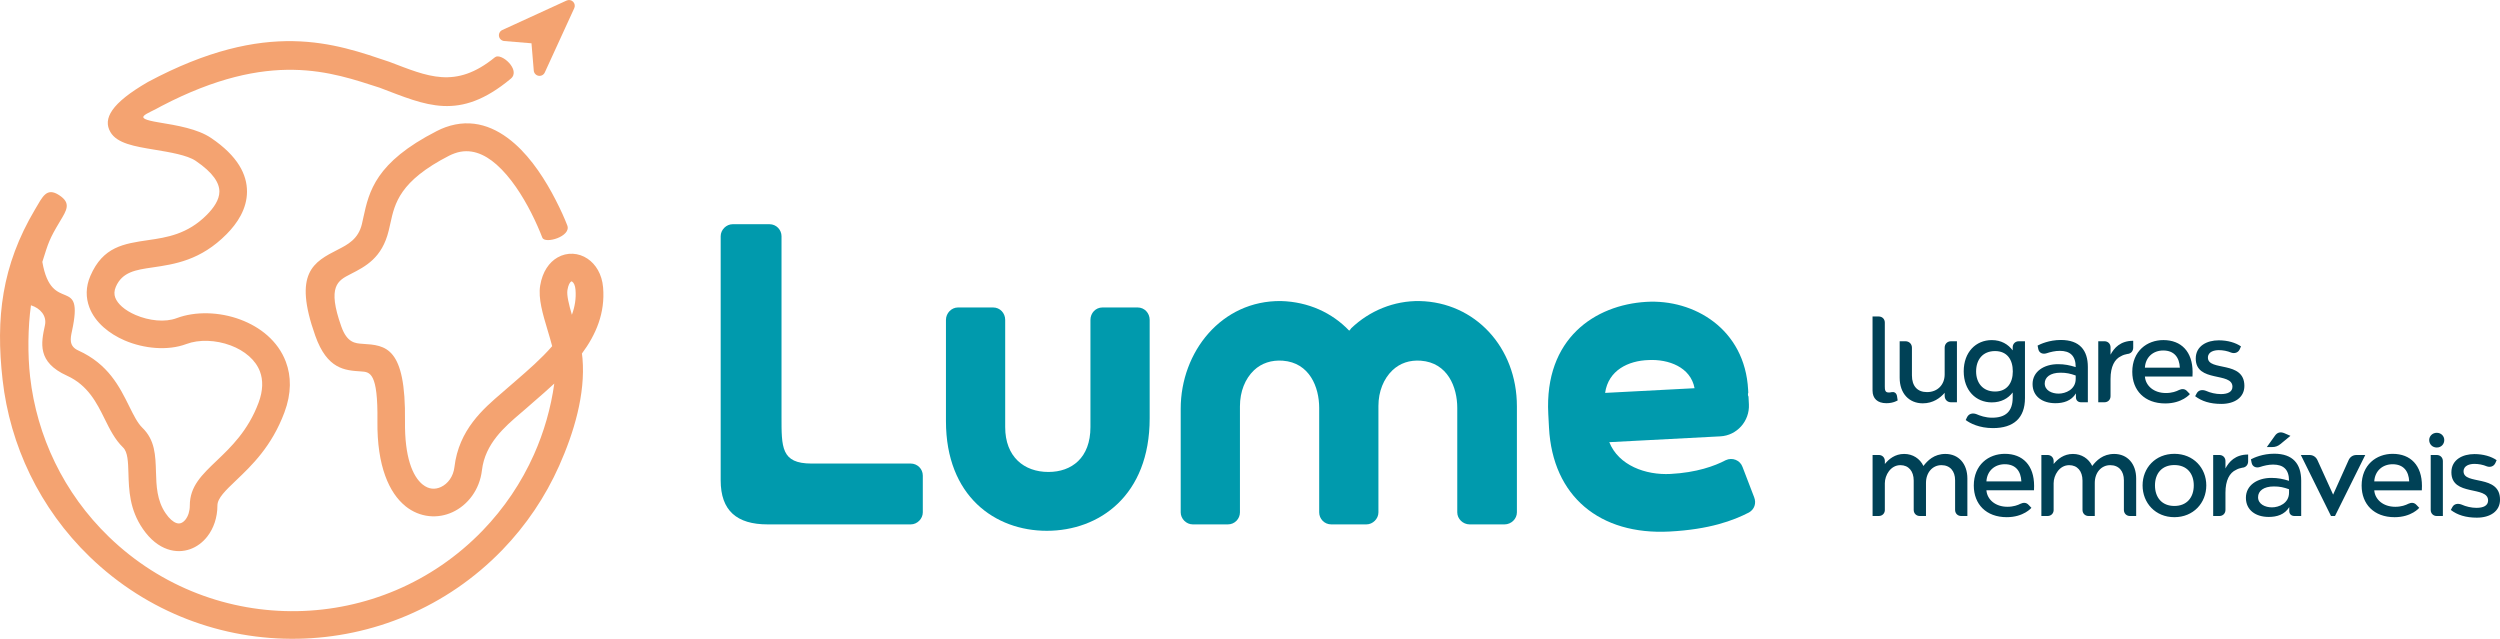 <?xml version="1.0" encoding="utf-8"?>
<svg viewBox="102.141 550.721 390.589 99.799" xmlns="http://www.w3.org/2000/svg">
  <g id="Layer1003" transform="matrix(1, 0, 0, 1, 7.105427357601002e-15, 0)">
    <path d="m 394.699,611.36 v 0.384 c 0,1.242 0.767,1.972 2.173,1.972 1.096,0 1.753,-0.438 1.753,-0.438 l -0.11,-0.712 c -0.11,-0.493 -0.457,-0.639 -0.803,-0.584 -0.219,0.055 -0.365,0.073 -0.566,0.055 -0.493,-0.018 -0.53,-0.438 -0.53,-0.931 v -9.989 c 0,-0.548 -0.402,-0.95 -0.95,-0.95 h -0.968 v 11.158 z m 11.268,-6.319 v 4.182 c 0,1.589 -1.096,2.758 -2.758,2.758 -1.497,0 -2.356,-0.931 -2.356,-2.611 v -4.328 c 0,-0.584 -0.438,-1.004 -1.004,-1.004 h -0.913 v 5.698 c 0,2.465 1.479,3.999 3.616,3.999 1.607,0 2.721,-0.84 3.415,-1.644 v 0.475 c 0,0.584 0.42,1.004 0.986,1.004 h 0.931 v -9.533 h -0.931 c -0.566,0 -0.986,0.42 -0.986,1.004 z m 7.871,6.848 c -1.917,0 -2.958,-1.351 -2.958,-3.141 0,-1.845 1.041,-3.178 2.958,-3.178 1.881,0 2.776,1.333 2.776,3.178 0,1.79 -0.895,3.141 -2.776,3.141 z m -4.894,-3.159 c 0,2.995 1.899,4.858 4.383,4.858 1.479,0 2.557,-0.621 3.269,-1.552 v 0.785 c 0,2.228 -1.151,3.159 -3.214,3.159 -1.059,0 -1.881,-0.31 -2.484,-0.566 -0.566,-0.201 -1.169,-0.073 -1.443,0.511 l -0.201,0.42 c 0.676,0.511 2.118,1.26 4.255,1.26 3.232,0 5.004,-1.57 5.004,-4.693 v -8.875 h -0.968 c -0.548,0 -0.95,0.402 -0.95,0.95 v 0.475 c -0.712,-0.95 -1.79,-1.607 -3.269,-1.607 -2.484,0 -4.383,1.881 -4.383,4.876 z m 18.335,4.839 h 1.059 v -5.515 c 0,-2.611 -1.278,-4.218 -4.219,-4.218 -1.808,0 -3.196,0.639 -3.634,0.877 l 0.11,0.548 c 0.128,0.621 0.712,0.84 1.278,0.657 0.657,-0.219 1.37,-0.383 2.082,-0.383 1.589,0 2.484,0.749 2.484,2.538 -0.95,-0.292 -1.735,-0.457 -2.757,-0.457 -2.228,0 -3.981,1.169 -3.981,3.104 0,1.936 1.534,2.995 3.561,2.995 1.26,0 2.484,-0.347 3.214,-1.534 v 0.603 c 0,0.457 0.292,0.785 0.804,0.785 z m -5.679,-2.94 c 0,-0.968 0.858,-1.68 2.465,-1.68 0.931,0 1.552,0.146 2.374,0.438 v 0.53 c 0,1.68 -1.607,2.301 -2.666,2.301 -1.059,0 -2.173,-0.493 -2.173,-1.589 z m 8.364,2.94 h 0.968 c 0.548,0 0.95,-0.402 0.95,-0.95 v -2.703 c 0,-1.917 0.639,-3.104 1.662,-3.561 0.274,-0.164 0.639,-0.274 0.95,-0.329 0.584,-0.036 0.931,-0.457 0.931,-1.004 v -1.059 c -2.009,0 -2.995,1.132 -3.543,2.173 v -1.151 c 0,-0.548 -0.402,-0.95 -0.95,-0.95 h -0.968 z m 10.154,-8.09 c 1.717,0 2.52,1.096 2.593,2.684 H 437.25 c 0.091,-1.625 1.278,-2.684 2.867,-2.684 z m -4.839,3.342 c 0,2.885 1.917,4.931 5.15,4.931 2.648,0 3.853,-1.461 3.853,-1.461 l -0.438,-0.457 c -0.365,-0.402 -0.822,-0.383 -1.26,-0.183 -0.42,0.219 -1.114,0.475 -2.045,0.475 -1.917,0 -3.178,-1.151 -3.287,-2.575 h 7.433 c 0,-0.201 0.018,-0.457 0.018,-0.694 0,-3.196 -1.771,-5.004 -4.566,-5.004 -2.557,0 -4.858,1.717 -4.858,4.967 z m 13.916,5.004 c 2.045,0 3.598,-0.986 3.598,-2.812 0,-4.018 -5.698,-2.228 -5.698,-4.419 0,-0.931 0.986,-1.169 1.698,-1.169 0.657,0 1.333,0.128 1.936,0.384 0.511,0.183 1.077,0.036 1.333,-0.511 l 0.201,-0.457 c -0.84,-0.584 -2.082,-0.95 -3.47,-0.95 -1.826,0 -3.598,0.858 -3.598,2.849 0,3.817 5.734,2.045 5.734,4.401 0,0.804 -0.731,1.151 -1.808,1.151 -0.803,0 -1.644,-0.201 -2.337,-0.511 -0.566,-0.219 -1.169,-0.128 -1.443,0.402 l -0.237,0.438 c 1.023,0.785 2.337,1.205 4.091,1.205 z m -52.576,16.564 v -4.164 c 0,-1.26 0.895,-2.831 2.429,-2.831 1.278,0 2.082,0.931 2.082,2.41 v 4.584 c 0,0.548 0.402,0.95 0.95,0.95 h 0.968 v -5.168 c 0,-1.644 1.041,-2.776 2.411,-2.776 1.351,0 2.137,0.931 2.137,2.356 v 4.638 c 0,0.548 0.402,0.95 0.95,0.95 h 0.968 v -5.862 c 0,-2.301 -1.37,-3.835 -3.433,-3.835 -1.772,0 -2.794,1.041 -3.433,1.881 -0.548,-1.151 -1.662,-1.881 -3.013,-1.881 -1.424,0 -2.392,0.804 -3.013,1.571 v -0.457 c 0,-0.548 -0.402,-0.95 -0.95,-0.95 h -0.968 v 9.533 h 0.968 c 0.548,0 0.95,-0.402 0.95,-0.95 z m 18.737,-7.14 c 1.717,0 2.52,1.096 2.593,2.684 h -5.46 c 0.091,-1.625 1.278,-2.684 2.867,-2.684 z m -4.839,3.342 c 0,2.885 1.917,4.931 5.15,4.931 2.648,0 3.853,-1.461 3.853,-1.461 l -0.438,-0.457 c -0.365,-0.402 -0.822,-0.383 -1.26,-0.182 -0.42,0.219 -1.114,0.475 -2.045,0.475 -1.917,0 -3.178,-1.151 -3.287,-2.575 h 7.433 c 0,-0.201 0.018,-0.457 0.018,-0.694 0,-3.196 -1.772,-5.004 -4.566,-5.004 -2.557,0 -4.858,1.717 -4.858,4.967 z m 12.473,3.799 v -4.164 c 0,-1.26 0.895,-2.831 2.429,-2.831 1.278,0 2.082,0.931 2.082,2.41 v 4.584 c 0,0.548 0.402,0.95 0.95,0.95 h 0.968 v -5.168 c 0,-1.644 1.041,-2.776 2.411,-2.776 1.351,0 2.137,0.931 2.137,2.356 v 4.638 c 0,0.548 0.402,0.95 0.95,0.95 h 0.968 v -5.862 c 0,-2.301 -1.37,-3.835 -3.433,-3.835 -1.772,0 -2.794,1.041 -3.433,1.881 -0.548,-1.151 -1.662,-1.881 -3.013,-1.881 -1.424,0 -2.392,0.804 -3.013,1.571 v -0.457 c 0,-0.548 -0.402,-0.95 -0.95,-0.95 h -0.968 v 9.533 h 0.968 c 0.548,0 0.95,-0.402 0.95,-0.95 z m 18.865,-7.013 c 1.954,0 3.031,1.315 3.031,3.178 0,1.881 -1.077,3.214 -3.031,3.214 -1.954,0 -3.031,-1.333 -3.031,-3.214 0,-1.863 1.077,-3.178 3.031,-3.178 z m -4.967,3.178 c 0,2.758 2.009,4.967 4.967,4.967 2.958,0 4.986,-2.21 4.986,-4.967 0,-2.739 -2.027,-4.931 -4.986,-4.931 -2.958,0 -4.967,2.191 -4.967,4.931 z m 11.03,4.785 h 0.968 c 0.548,0 0.95,-0.402 0.95,-0.95 v -2.703 c 0,-1.917 0.639,-3.104 1.662,-3.561 0.274,-0.164 0.639,-0.274 0.95,-0.329 0.584,-0.036 0.931,-0.457 0.931,-1.004 v -1.059 c -2.009,0 -2.995,1.132 -3.543,2.173 v -1.151 c 0,-0.548 -0.402,-0.95 -0.95,-0.95 h -0.968 z m 12.692,0 h 1.059 v -5.515 c 0,-2.611 -1.278,-4.219 -4.219,-4.219 -1.808,0 -3.196,0.639 -3.634,0.877 l 0.11,0.548 c 0.128,0.621 0.712,0.84 1.278,0.657 0.657,-0.219 1.37,-0.384 2.082,-0.384 1.589,0 2.484,0.749 2.484,2.538 -0.95,-0.292 -1.735,-0.457 -2.758,-0.457 -2.228,0 -3.981,1.169 -3.981,3.104 0,1.936 1.534,2.995 3.561,2.995 1.26,0 2.484,-0.347 3.214,-1.534 v 0.603 c 0,0.457 0.292,0.785 0.804,0.785 z m -5.679,-2.94 c 0,-0.968 0.858,-1.68 2.465,-1.68 0.931,0 1.552,0.146 2.374,0.438 v 0.53 c 0,1.68 -1.607,2.301 -2.666,2.301 -1.059,0 -2.173,-0.493 -2.173,-1.589 z m 1.37,-7.834 h 0.84 c 0.511,0 0.895,-0.146 1.297,-0.475 l 1.552,-1.278 -0.968,-0.42 c -0.584,-0.237 -1.077,-0.128 -1.443,0.384 z m 6.684,1.242 h -1.37 l 4.712,9.533 h 0.621 l 4.73,-9.533 h -1.388 c -0.511,0 -0.968,0.274 -1.205,0.785 l -2.429,5.406 -2.447,-5.387 c -0.237,-0.511 -0.694,-0.804 -1.224,-0.804 z m 12.966,1.443 c 1.717,0 2.52,1.096 2.593,2.684 h -5.46 c 0.091,-1.625 1.278,-2.684 2.867,-2.684 z m -4.839,3.342 c 0,2.885 1.917,4.931 5.15,4.931 2.648,0 3.853,-1.461 3.853,-1.461 l -0.438,-0.457 c -0.365,-0.402 -0.822,-0.383 -1.26,-0.182 -0.42,0.219 -1.114,0.475 -2.045,0.475 -1.917,0 -3.178,-1.151 -3.287,-2.575 h 7.433 c 0,-0.201 0.018,-0.457 0.018,-0.694 0,-3.196 -1.772,-5.004 -4.566,-5.004 -2.557,0 -4.858,1.717 -4.858,4.967 z m 11.742,4.748 h 0.95 v -8.583 c 0,-0.548 -0.402,-0.95 -0.95,-0.95 h -0.95 v 8.583 c 0,0.548 0.402,0.95 0.95,0.95 z m -1.187,-11.87 c 0,0.639 0.493,1.169 1.187,1.169 0.694,0 1.169,-0.529 1.169,-1.169 0,-0.621 -0.493,-1.132 -1.169,-1.132 -0.694,0 -1.187,0.53 -1.187,1.132 z m 7.469,12.126 c 2.045,0 3.598,-0.986 3.598,-2.812 0,-4.018 -5.698,-2.228 -5.698,-4.419 0,-0.931 0.986,-1.169 1.698,-1.169 0.657,0 1.333,0.128 1.936,0.384 0.511,0.183 1.077,0.036 1.333,-0.511 l 0.201,-0.456 c -0.84,-0.584 -2.082,-0.95 -3.47,-0.95 -1.826,0 -3.598,0.858 -3.598,2.849 0,3.817 5.734,2.045 5.734,4.401 0,0.804 -0.731,1.151 -1.808,1.151 -0.803,0 -1.644,-0.201 -2.337,-0.511 -0.566,-0.219 -1.169,-0.128 -1.443,0.402 l -0.237,0.438 c 1.023,0.785 2.337,1.205 4.091,1.205 z" style="fill:#004156;fill-rule:evenodd" id="path19"/>
    <g id="Layer1004">
      <path d="m 279.886,598.758 h -5.503 c -1.063,0 -1.876,0.875 -1.876,1.938 v 16.758 c 0,4.815 -2.939,7.003 -6.566,7.003 -3.814,0 -6.753,-2.376 -6.753,-7.003 v -16.758 c 0,-1.063 -0.813,-1.938 -1.876,-1.938 h -5.503 c -1,0 -1.876,0.875 -1.876,1.938 v 15.82 c 0,11.756 7.691,17.134 15.758,17.134 8.192,0 16.07,-5.503 16.07,-17.571 v -15.383 c 0,-1.063 -0.813,-1.938 -1.876,-1.938 z" style="fill:#009aad;fill-rule:evenodd" id="path21"/>
      <path d="m 323.94,597.756 c -4.002,-0.063 -7.816,1.501 -10.693,4.252 -0.063,0.125 -0.188,0.25 -0.313,0.375 -2.689,-2.814 -6.378,-4.502 -10.63,-4.627 -9.317,-0.125 -15.695,7.941 -15.695,16.821 v 16.196 c 0,1 0.875,1.876 1.876,1.876 h 5.503 c 1.063,0 1.876,-0.875 1.876,-1.876 v -16.571 c 0,-2.314 0.813,-4.315 2.189,-5.628 1.188,-1.125 2.751,-1.626 4.502,-1.501 4.19,0.313 5.69,4.127 5.69,7.379 v 16.321 c 0,1 0.813,1.876 1.876,1.876 h 5.503 c 1,0 1.876,-0.875 1.876,-1.876 v -16.633 c 0,-2.251 0.813,-4.252 2.188,-5.565 1.188,-1.125 2.689,-1.626 4.44,-1.501 4.19,0.313 5.69,4.127 5.69,7.379 v 16.321 c 0,1 0.875,1.876 1.939,1.876 h 5.44 c 1.063,0 1.938,-0.875 1.938,-1.876 v -16.571 c 0,-9.255 -6.566,-16.258 -15.195,-16.446 z" style="fill:#009aad;fill-rule:evenodd" id="path23"/>
      <path d="m 376.206,628.42 -1.82,-4.744 c -0.369,-1.049 -1.59,-1.551 -2.632,-1.056 -1.712,0.907 -4.549,1.935 -8.623,2.149 -3.886,0.204 -8.114,-1.334 -9.562,-4.966 l 17.361,-0.91 c 2.57,-0.135 4.589,-2.377 4.451,-5.01 l -0.056,-1.065 c -0.003,-0.063 -0.003,-0.063 -0.007,-0.125 l -0.073,-0.185 c -0.003,-0.063 -0.007,-0.125 -0.007,-0.125 -0.003,-0.063 -0.003,-0.063 -0.007,-0.125 l 0.053,-0.191 c -0.003,-0.063 -0.007,-0.125 -0.007,-0.125 l -0.016,-0.313 c -0.499,-9.527 -8.474,-14.199 -15.929,-13.746 -7.956,0.48 -15.917,5.673 -15.296,17.519 l 0.112,2.131 c 0.565,10.78 7.982,16.802 18.825,16.233 6.268,-0.329 9.966,-1.717 12.413,-2.976 0.855,-0.485 1.181,-1.444 0.819,-2.368 z m -16.521,-21.445 c 3.134,-0.164 6.594,1.1 7.207,4.399 l -13.976,0.732 c 0.505,-3.546 3.633,-5.029 6.77,-5.131 z" style="fill:#009aad;fill-rule:evenodd" id="path25"/>
      <path d="M 224.242,615.74 V 587.626 c 0,-1.001 -0.814,-1.876 -1.876,-1.876 h -5.753 c -1,0 -1.876,0.875 -1.876,1.876 v 38.15 c 0,4.729 2.525,6.873 7.327,6.873 h 22.375 c 1,0 1.876,-0.875 1.876,-1.876 v -5.753 c 0,-1.063 -0.876,-1.876 -1.876,-1.876 h -15.501 c -4.771,0 -4.697,-2.517 -4.697,-7.403 z" style="fill:#009aad;fill-rule:evenodd" id="path27"/>
    </g>
    <g id="Layer1005">
      <path d="m 186.871,587.852 c -0.409,-1.058 -1.008,-2.463 -1.769,-3.95 -1.326,-2.591 -3.164,-5.512 -5.394,-7.478 -1.907,-1.681 -4.122,-2.611 -6.517,-1.754 -0.32,0.115 -0.61,0.238 -0.868,0.369 -7.746,3.964 -8.508,7.45 -9.19,10.568 -0.06,0.274 -0.119,0.545 -0.267,1.155 -1.034,4.266 -3.613,5.584 -5.97,6.789 -1.974,1.009 -3.671,1.877 -1.429,8.188 0.904,2.545 2.17,2.626 3.331,2.7 3.601,0.229 6.758,0.431 6.616,12.105 -0.068,5.554 1.167,8.59 2.761,9.88 h 0.008 c 0.473,0.383 0.965,0.585 1.439,0.636 0.474,0.051 0.96,-0.043 1.413,-0.254 1.075,-0.501 1.931,-1.634 2.102,-3.103 0.681,-5.844 4.513,-9.123 7.464,-11.648 0.2,-0.171 0.395,-0.338 0.864,-0.751 l 1.301,-1.126 c 1.868,-1.618 3.932,-3.406 5.642,-5.373 -0.206,-0.803 -0.459,-1.647 -0.709,-2.482 -0.759,-2.531 -1.496,-4.988 -1.165,-6.986 0.364,-2.198 1.419,-3.641 2.699,-4.382 0.758,-0.439 1.584,-0.63 2.406,-0.589 0.81,0.04 1.598,0.303 2.297,0.774 1.269,0.855 2.251,2.395 2.429,4.483 0.341,4.002 -1.12,7.389 -3.308,10.331 0.038,0.26 0.068,0.518 0.089,0.772 0.471,5.589 -1.346,11.609 -3.649,16.772 -2.151,4.823 -5.137,9.271 -8.858,13.12 -8.753,9.053 -20.348,13.702 -32.019,13.899 -11.668,0.197 -23.409,-4.056 -32.457,-12.803 -7.851,-7.59 -12.461,-17.428 -13.62,-27.657 -1.091,-9.624 -0.143,-17.833 5.062,-26.607 1.195,-2.015 1.809,-3.516 3.773,-2.241 1.924,1.25 1.179,2.346 0.136,4.085 -1.692,2.821 -1.803,3.305 -2.76,6.343 1.454,8.472 6.583,1.78 4.63,10.81 -0.245,1.133 -0.509,2.353 0.982,3.028 4.696,2.126 6.447,5.661 7.973,8.744 0.67,1.353 1.286,2.597 2.032,3.321 1.992,1.93 2.061,4.292 2.139,6.966 0.06,2.071 0.129,4.403 1.505,6.407 0.599,0.872 1.176,1.352 1.691,1.526 0.254,0.086 0.494,0.082 0.704,0.008 0.258,-0.091 0.503,-0.287 0.715,-0.56 0.413,-0.532 0.668,-1.299 0.668,-2.189 -0.001,-2.994 1.856,-4.765 4.247,-7.045 2.152,-2.052 4.856,-4.63 6.491,-9.002 0.725,-1.94 0.717,-3.571 0.221,-4.888 -0.346,-0.92 -0.945,-1.721 -1.704,-2.391 -0.818,-0.721 -1.806,-1.285 -2.866,-1.681 -2.318,-0.867 -4.94,-0.97 -6.935,-0.219 -2.865,1.079 -6.62,0.737 -9.642,-0.567 -1.209,-0.521 -2.331,-1.21 -3.267,-2.037 -1.008,-0.891 -1.791,-1.942 -2.236,-3.124 -0.572,-1.519 -0.592,-3.183 0.158,-4.922 1.965,-4.555 5.196,-5.026 9.063,-5.59 2.827,-0.412 6.112,-0.891 9.147,-3.963 1.022,-1.034 1.94,-2.308 1.945,-3.606 0.005,-1.338 -0.948,-2.945 -3.706,-4.812 -1.324,-0.896 -4.032,-1.345 -6.446,-1.745 -3.106,-0.514 -5.845,-0.968 -6.878,-2.753 -1.197,-2.069 0.094,-4.485 5.866,-7.825 18.66,-9.972 29.298,-5.977 37.712,-3.149 5.962,2.26 10.31,4.353 16.505,-0.711 0.952,-0.778 4.105,1.993 2.469,3.354 -8.085,6.723 -13.2,4.163 -20.495,1.398 -7.444,-2.383 -17.037,-6.002 -34.027,2.845 -2.384,1.379 -4.872,1.851 -0.458,2.582 2.852,0.472 6.05,1.002 8.171,2.438 4.17,2.824 5.609,5.714 5.599,8.379 -0.01,2.706 -1.51,4.944 -3.179,6.632 -4.064,4.112 -8.123,4.704 -11.615,5.213 -2.556,0.373 -4.691,0.684 -5.699,3.02 -0.271,0.629 -0.277,1.198 -0.09,1.693 0.188,0.5 0.559,0.98 1.053,1.416 0.566,0.501 1.296,0.939 2.118,1.294 2.098,0.905 4.605,1.18 6.413,0.499 2.945,-1.109 6.709,-0.997 9.961,0.219 1.559,0.583 3.012,1.413 4.218,2.476 1.264,1.115 2.276,2.49 2.888,4.115 0.846,2.245 0.905,4.902 -0.221,7.914 -1.988,5.315 -5.088,8.271 -7.556,10.625 -1.639,1.563 -2.912,2.777 -2.912,3.917 8e-4,1.882 -0.598,3.579 -1.564,4.826 -0.719,0.928 -1.643,1.624 -2.693,1.997 -1.097,0.39 -2.302,0.425 -3.527,0.009 -1.351,-0.458 -2.696,-1.472 -3.871,-3.183 -2.082,-3.032 -2.171,-6.046 -2.249,-8.723 -0.051,-1.737 -0.096,-3.272 -0.838,-3.991 -1.277,-1.238 -2.052,-2.802 -2.894,-4.504 -1.205,-2.434 -2.588,-5.226 -5.877,-6.715 -4.679,-2.119 -4.033,-5.106 -3.433,-7.88 0.316,-1.463 -0.717,-2.655 -2.186,-3.116 -0.483,3.455 -0.524,7.72 -0.134,11.165 1.049,9.255 5.219,18.155 12.319,25.019 8.2,7.928 18.833,11.781 29.397,11.603 10.56,-0.178 21.054,-4.386 28.976,-12.58 3.377,-3.493 6.084,-7.522 8.029,-11.885 1.564,-3.508 2.639,-7.239 3.176,-11.09 -1.054,0.982 -2.125,1.909 -3.146,2.793 -0.212,0.183 -0.419,0.363 -1.267,1.109 -0.095,0.084 -0.496,0.427 -0.914,0.784 -2.389,2.044 -5.491,4.699 -5.976,8.858 -0.355,3.047 -2.216,5.439 -4.57,6.535 -1.144,0.532 -2.411,0.764 -3.696,0.626 -1.284,-0.138 -2.557,-0.637 -3.704,-1.565 l 0.003,-0.004 c -2.503,-2.028 -4.448,-6.204 -4.362,-13.29 0.092,-7.573 -1.154,-7.653 -2.575,-7.744 -2.523,-0.161 -5.275,-0.336 -7.135,-5.574 -3.503,-9.861 -0.246,-11.526 3.542,-13.463 1.513,-0.774 3.17,-1.62 3.738,-3.965 0.028,-0.117 0.13,-0.582 0.233,-1.053 0.887,-4.056 1.879,-8.591 11.456,-13.492 0.498,-0.255 0.956,-0.456 1.375,-0.606 4.179,-1.497 7.814,-0.074 10.828,2.582 2.69,2.371 4.844,5.772 6.375,8.763 0.881,1.721 1.38,2.852 1.824,3.997 0.669,1.724 -3.493,2.947 -3.892,1.915 z m 4.619,12.052 c 0.462,-1.251 0.682,-2.56 0.565,-3.927 -0.057,-0.664 -0.264,-1.083 -0.519,-1.254 -0.044,-0.03 -0.078,-0.046 -0.099,-0.047 -0.008,-4e-4 -0.022,0.004 -0.039,0.015 -0.247,0.143 -0.475,0.567 -0.603,1.339 -0.135,0.814 0.227,2.267 0.695,3.875 z" style="fill:#f4a371;fill-rule:evenodd" id="path30"/>
      <path d="m 191.199,550.736 c 0.177,0.032 0.345,0.117 0.478,0.25 l 0.001,-0.001 c 0.132,0.132 0.216,0.3 0.249,0.479 0.032,0.177 0.011,0.363 -0.067,0.534 l -4.606,10.049 c -0.086,0.187 -0.229,0.333 -0.4,0.423 -0.173,0.091 -0.374,0.126 -0.576,0.091 -0.2,-0.035 -0.378,-0.137 -0.509,-0.281 h -0.002 c -0.131,-0.143 -0.216,-0.329 -0.233,-0.533 l -0.355,-4.262 -4.262,-0.355 c -0.202,-0.017 -0.388,-0.102 -0.533,-0.234 l -9e-4,10e-4 c -0.144,-0.131 -0.246,-0.309 -0.281,-0.511 -0.035,-0.201 0,-0.403 0.091,-0.576 0.09,-0.171 0.236,-0.314 0.423,-0.4 l 10.049,-4.606 c 0.171,-0.078 0.357,-0.1 0.534,-0.068 z" style="fill:#f4a371;fill-rule:evenodd" id="path32"/>
    </g>
  </g>
</svg>